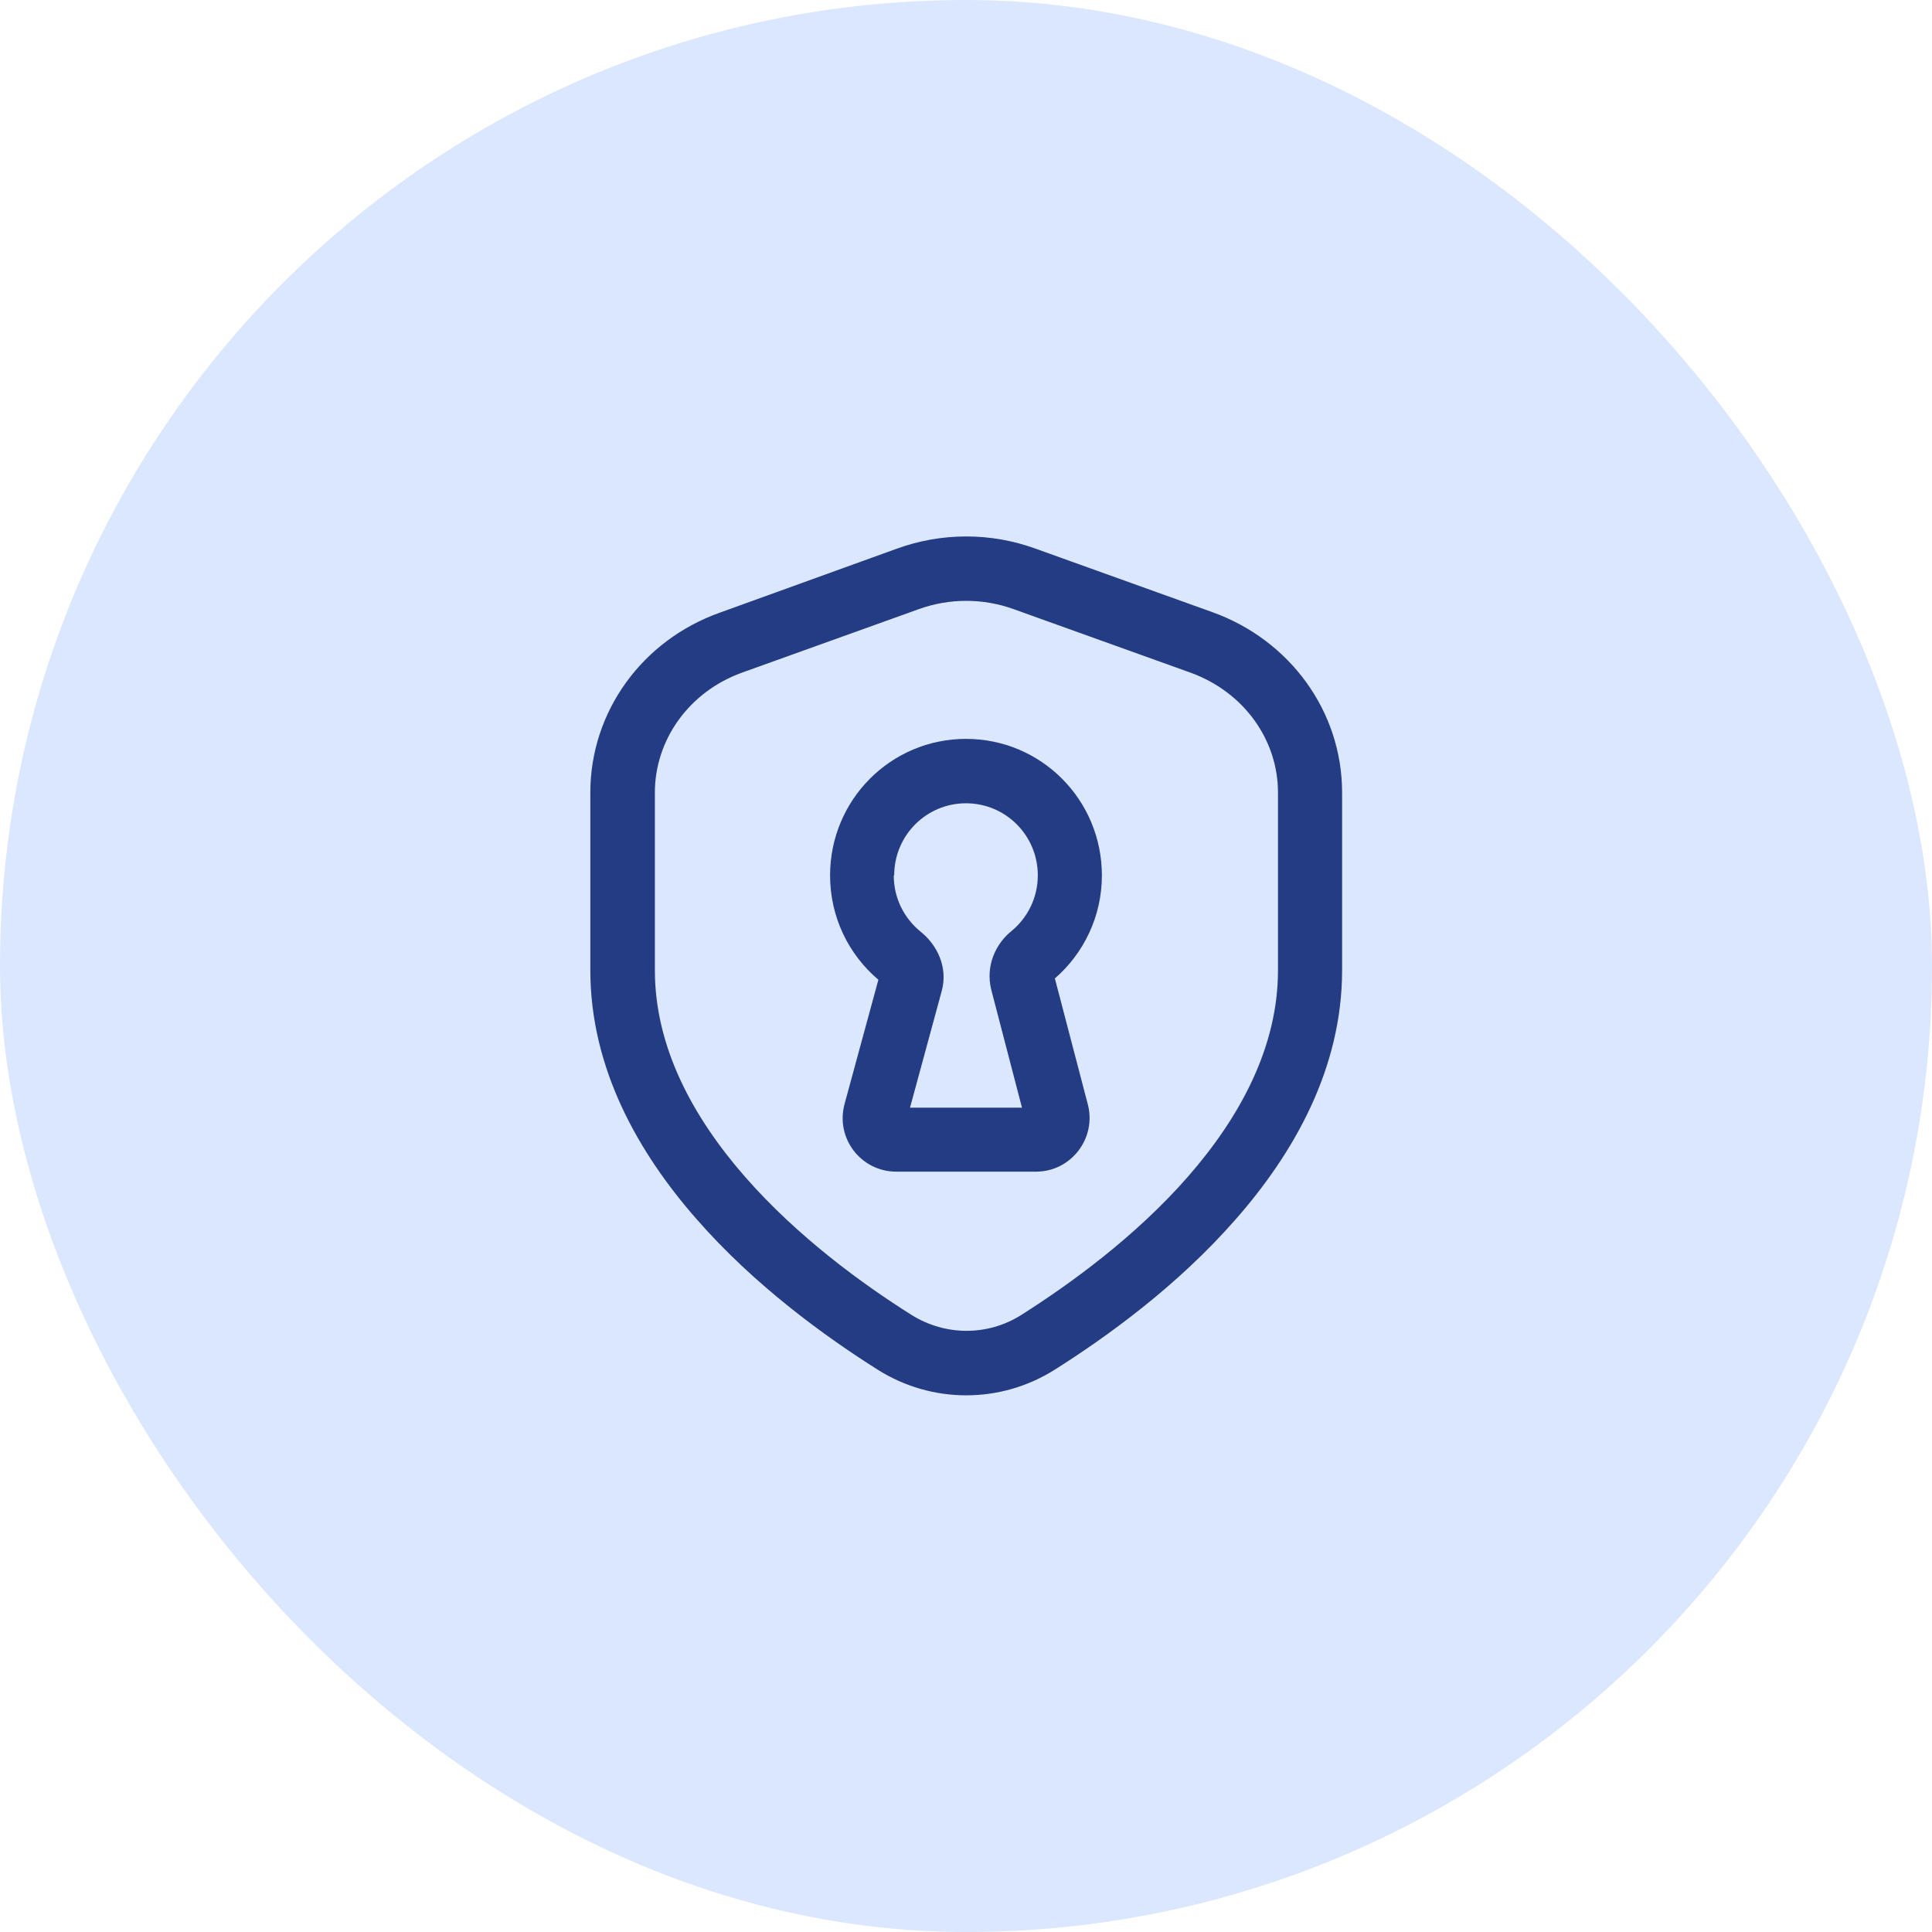 <svg width="54" height="54" viewBox="0 0 54 54" fill="none" xmlns="http://www.w3.org/2000/svg">
<rect width="54" height="54" rx="27" fill="#DBE7FF"/>
<g clip-path="url(#clip0_503_2311)">
<path fill-rule="evenodd" clip-rule="evenodd" d="M27 20.652C24.897 20.652 23.201 22.356 23.201 24.468C23.201 25.644 23.727 26.688 24.551 27.384L23.607 30.852C23.345 31.812 24.061 32.748 25.053 32.748H28.959C29.938 32.748 30.655 31.812 30.404 30.864L29.484 27.348C30.285 26.652 30.798 25.62 30.798 24.468C30.798 22.356 29.102 20.652 27 20.652ZM24.993 24.468C24.993 23.352 25.889 22.452 27 22.452C28.111 22.452 29.007 23.352 29.007 24.468C29.007 25.092 28.72 25.656 28.266 26.028C27.848 26.364 27.537 26.976 27.705 27.66L28.565 30.96H25.435L26.319 27.708C26.51 27.024 26.176 26.4 25.745 26.052C25.28 25.68 24.981 25.116 24.981 24.468H24.993Z" fill="#243C83"/>
<path fill-rule="evenodd" clip-rule="evenodd" d="M28.947 15.336C27.693 14.88 26.319 14.88 25.065 15.336L20.119 17.124C17.957 17.892 16.5 19.884 16.5 22.152V27.12C16.5 29.868 17.85 32.232 19.474 34.08C21.099 35.94 23.082 37.368 24.527 38.28C26.044 39.24 27.968 39.24 29.485 38.28C30.93 37.368 32.913 35.94 34.538 34.08C36.162 32.232 37.512 29.868 37.512 27.12V22.152C37.512 19.884 36.055 17.892 33.892 17.112L28.947 15.336ZM25.674 17.028C26.534 16.716 27.478 16.716 28.338 17.028L33.283 18.804C34.764 19.344 35.72 20.676 35.72 22.152V27.12C35.72 29.256 34.669 31.212 33.2 32.892C31.73 34.572 29.903 35.892 28.541 36.756C27.609 37.344 26.427 37.344 25.483 36.756C24.109 35.892 22.294 34.572 20.824 32.892C19.355 31.212 18.304 29.256 18.304 27.12V22.152C18.304 20.688 19.247 19.344 20.729 18.804L25.674 17.028Z" fill="#243C83"/>
</g>
<defs>
<clipPath id="clip0_503_2311">
<rect width="21" height="24" fill="white" transform="translate(16.5 15)"/>
</clipPath>
</defs>
</svg>
